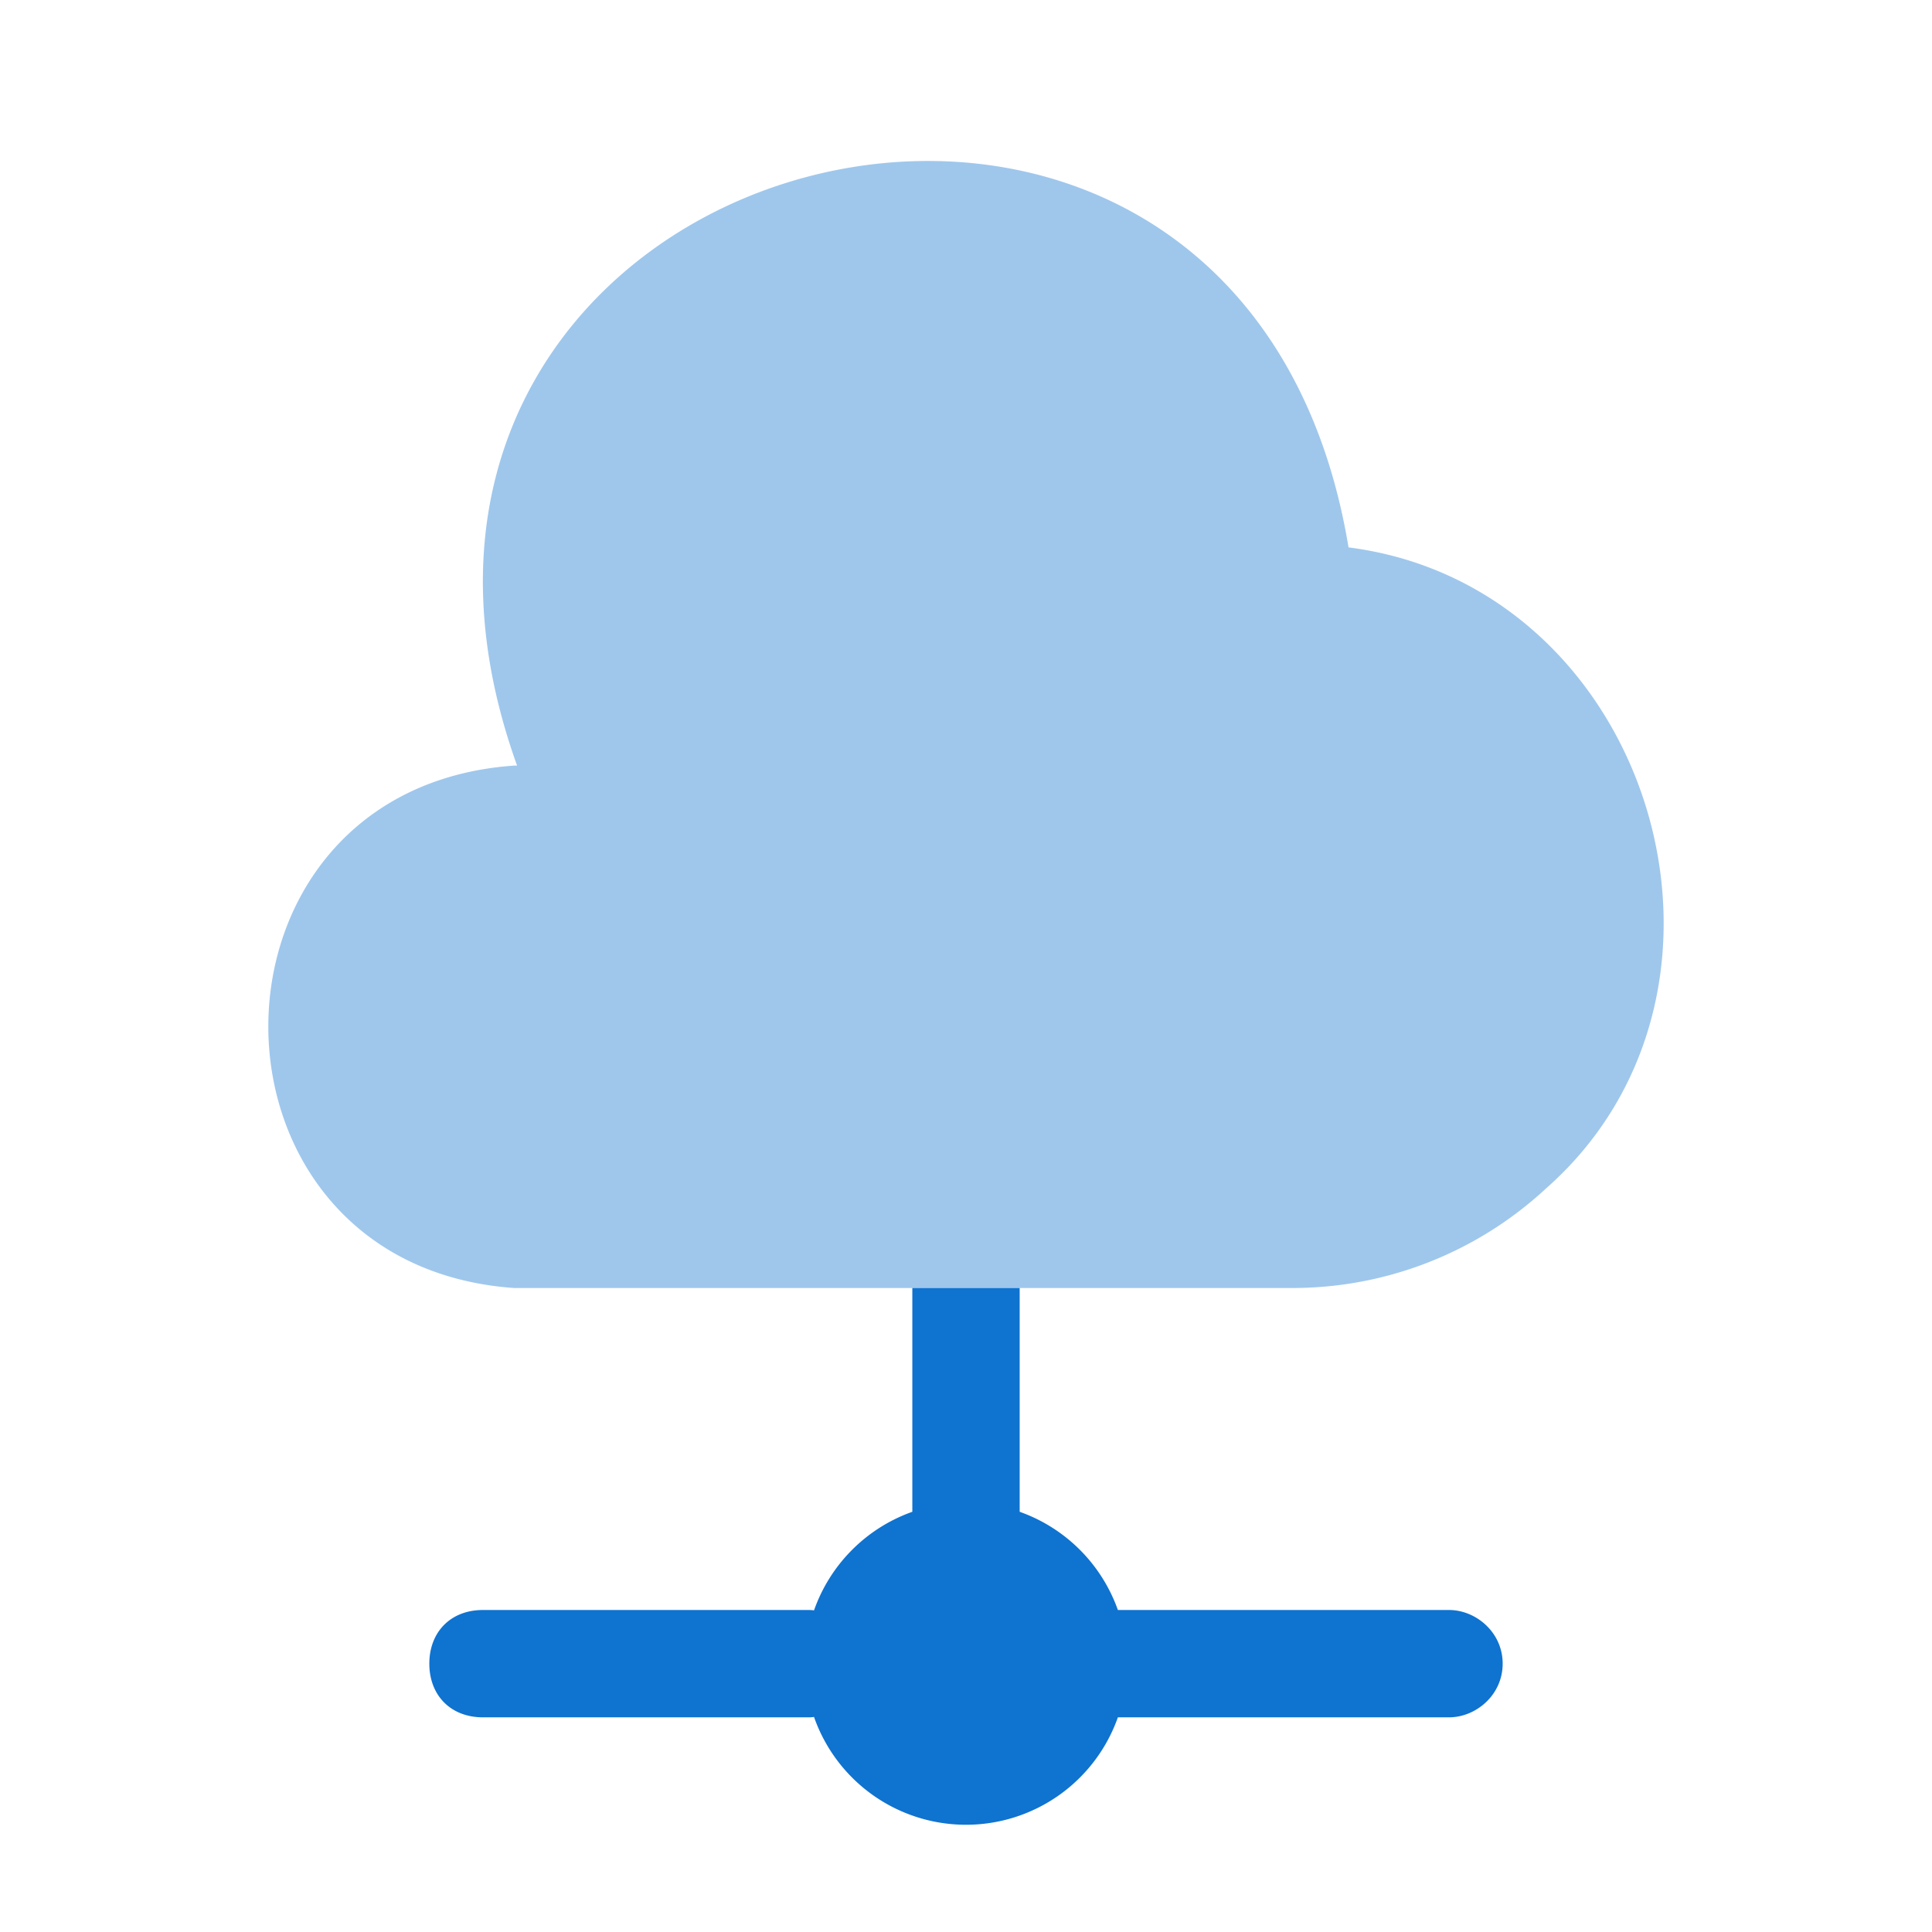 <svg xmlns="http://www.w3.org/2000/svg" width="36" height="36" fill="none"><path fill="#0F73D0" d="M28.781 22.17A6.944 6.944 0 0 1 24.036 24H9.576c-6.094-.435-6.109-9.3 0-9.734h.059C5.458 2.626 23.108-2.008 25.128 10.2c5.644.72 7.934 8.234 3.653 11.969Z" opacity=".4"/><path fill="#0F73D0" d="M27 32c.5 0 1-.414 1-1 0-.586-.5-1-1-1h-6.17A3.009 3.009 0 0 0 19 28.17V24h-2v4.17a3.008 3.008 0 0 0-1.832 1.837c-.043-.007-.084-.007-.13-.007H9c-.607 0-1 .414-1 1 0 .586.393 1 1 1h6.037c.047 0 .088 0 .131-.007A3.001 3.001 0 0 0 20.83 32H27Z"/></svg>